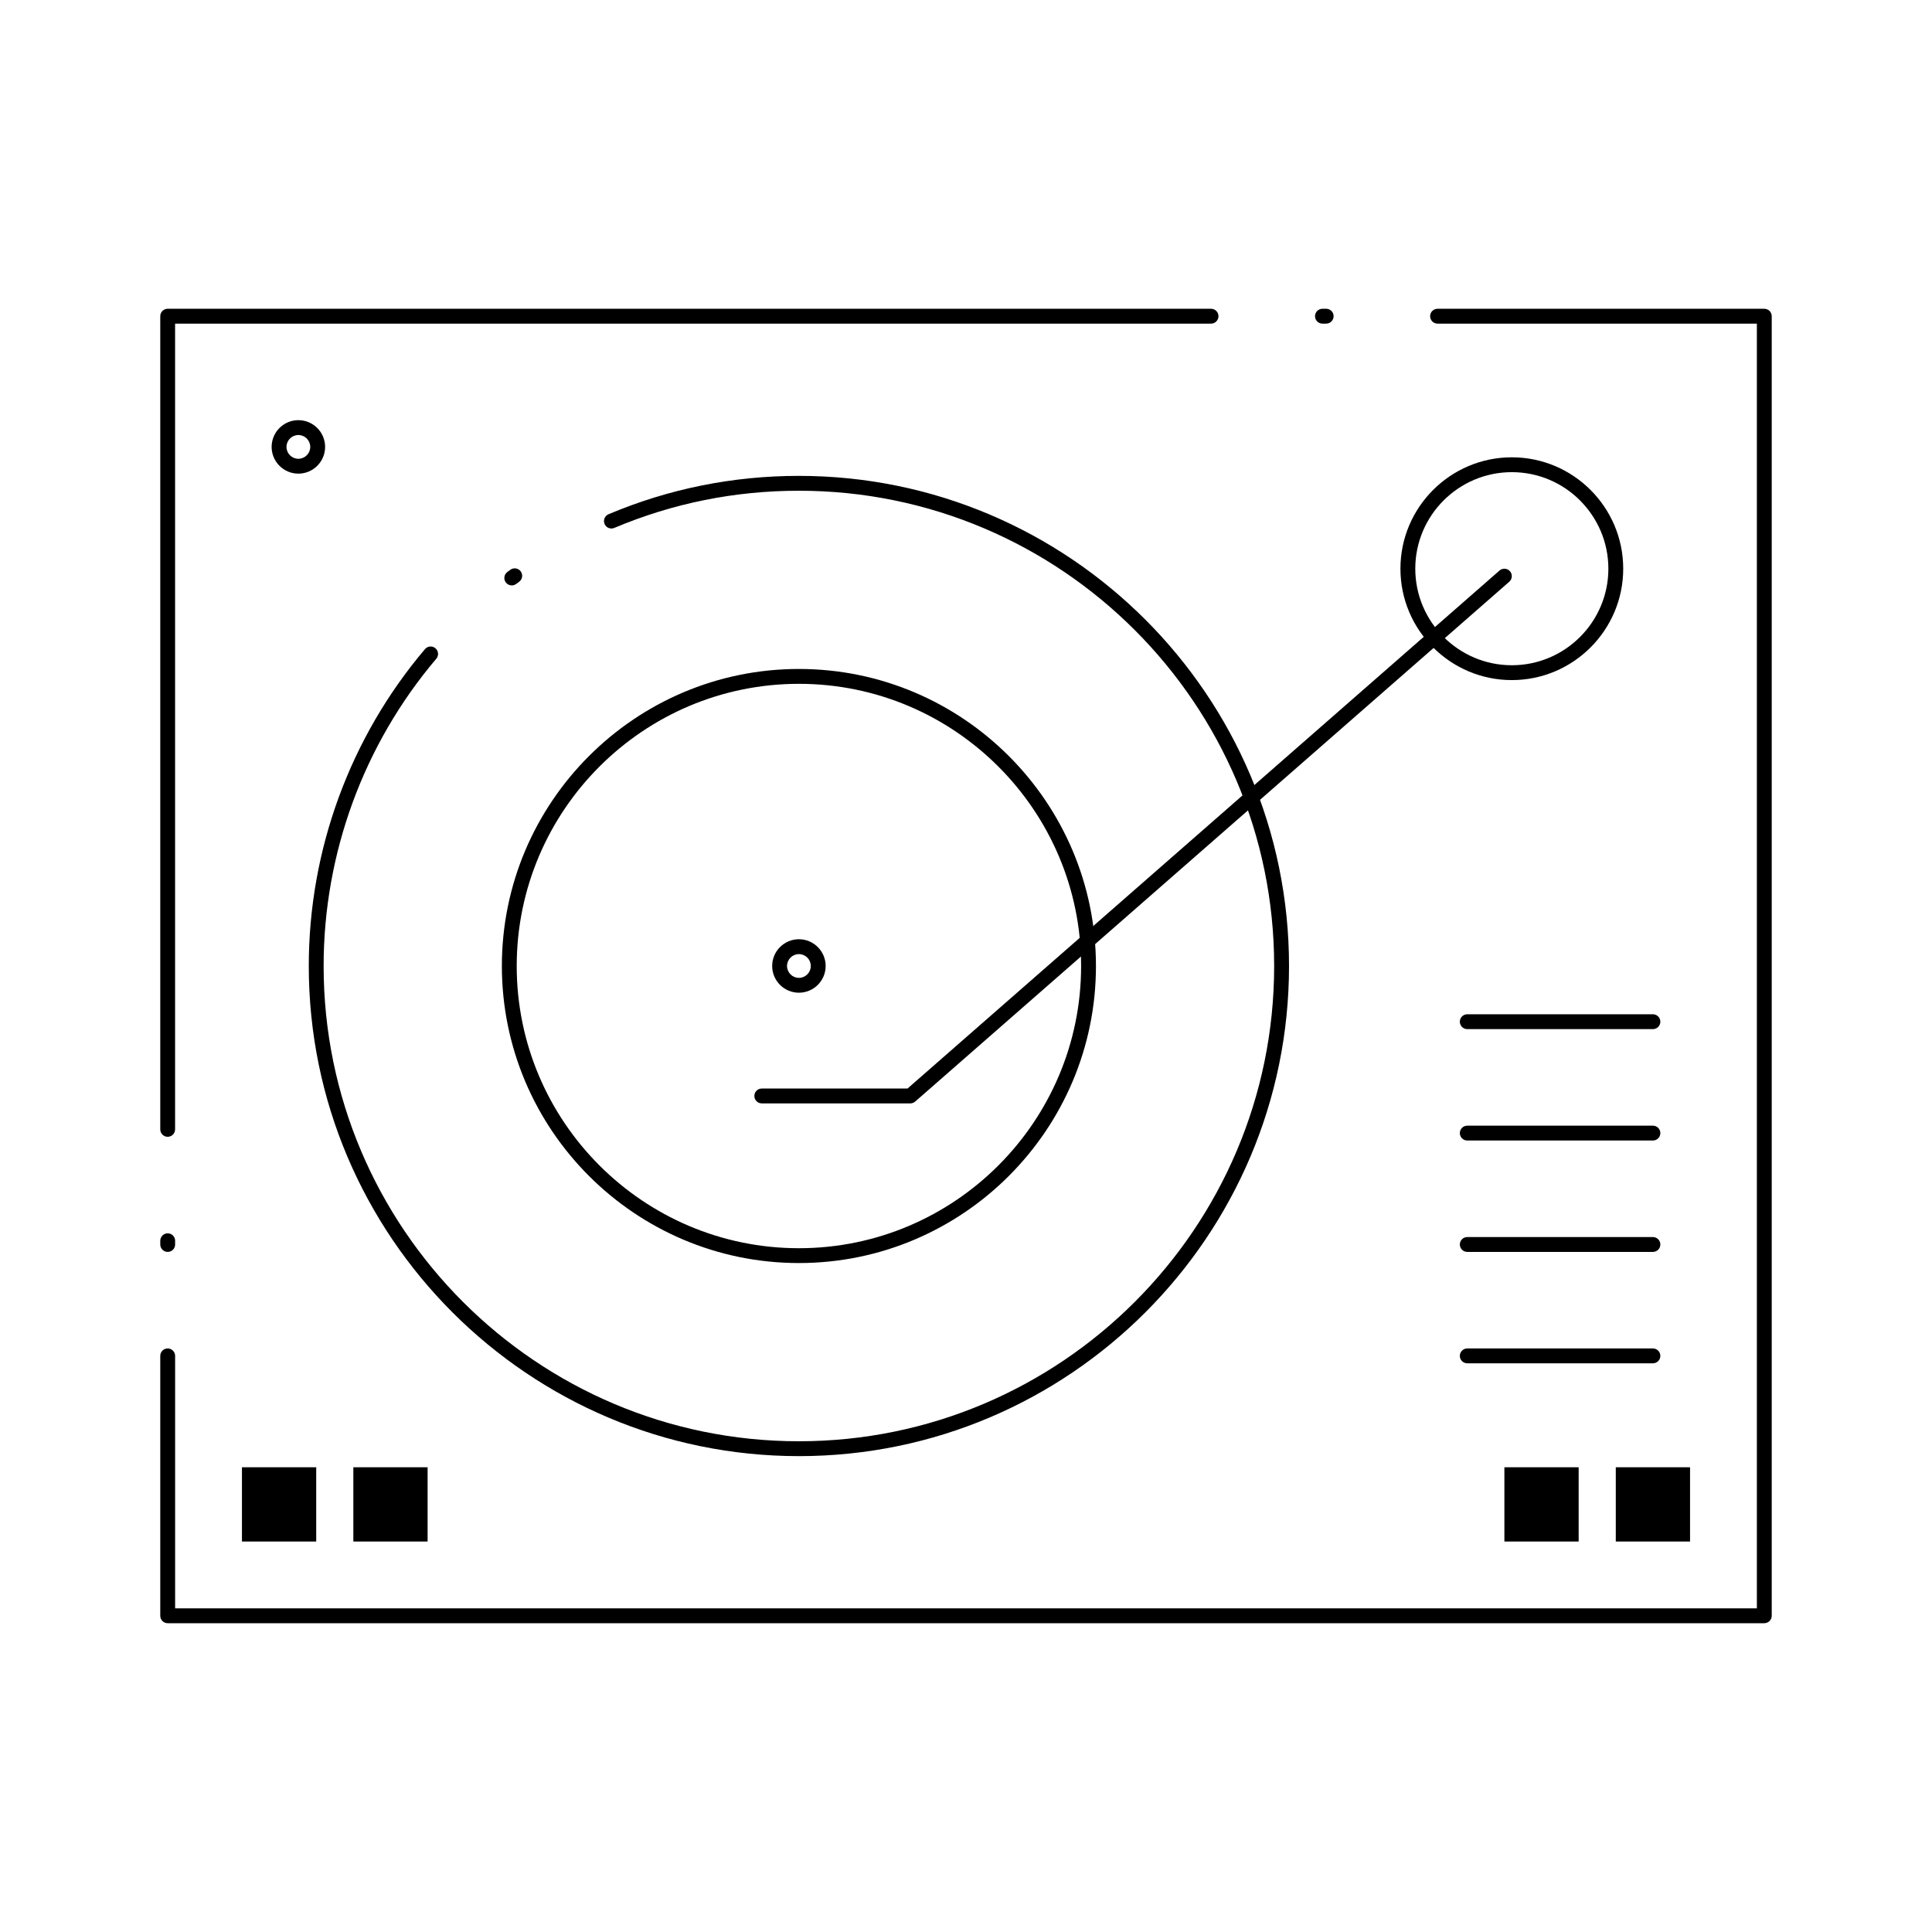 <?xml version="1.0" encoding="UTF-8"?>
<!-- Uploaded to: SVG Repo, www.svgrepo.com, Generator: SVG Repo Mixer Tools -->
<svg fill="#000000" width="800px" height="800px" version="1.1" viewBox="144 144 512 512" xmlns="http://www.w3.org/2000/svg">
 <g>
  <path d="m355.72 529.89c-71.621 0-129.89-58.27-129.89-129.89 0-30.742 10.938-60.566 30.793-83.977 0.703-0.828 1.945-0.93 2.773-0.227 0.828 0.703 0.93 1.945 0.227 2.773-19.254 22.695-29.859 51.617-29.859 81.43 0 69.449 56.5 125.95 125.95 125.95 69.449 0 125.95-56.5 125.95-125.95 0-69.449-56.504-125.95-125.95-125.95-16.969 0-33.426 3.316-48.922 9.855-1 0.422-2.156-0.047-2.578-1.047s0.047-2.156 1.047-2.578c15.98-6.746 32.957-10.168 50.453-10.168 71.621 0 129.89 58.27 129.89 129.89 0 71.625-58.266 129.89-129.89 129.89zm-76.098-230.75c-0.602 0-1.195-0.273-1.582-0.797-0.648-0.871-0.465-2.106 0.406-2.754l0.805-0.594c0.879-0.641 2.109-0.445 2.75 0.434s0.445 2.109-0.434 2.75l-0.777 0.57c-0.348 0.266-0.762 0.391-1.168 0.391z"/>
  <path d="m355.72 478.72c-43.406 0-78.719-35.312-78.719-78.719s35.312-78.719 78.719-78.719 78.719 35.312 78.719 78.719-35.312 78.719-78.719 78.719zm0-153.5c-41.238 0-74.785 33.547-74.785 74.785 0 41.234 33.547 74.785 74.785 74.785s74.785-33.547 74.785-74.785-33.551-74.785-74.785-74.785z"/>
  <path d="m544.65 324.23c-16.277 0-29.52-13.242-29.52-29.52 0-16.277 13.242-29.52 29.52-29.52 16.277 0 29.52 13.242 29.52 29.52 0 16.277-13.242 29.52-29.52 29.52zm0-55.105c-14.109 0-25.586 11.477-25.586 25.586 0 14.105 11.477 25.586 25.586 25.586 14.109 0 25.586-11.477 25.586-25.586-0.004-14.105-11.48-25.586-25.586-25.586z"/>
  <path d="m355.72 407.08c-3.906 0-7.086-3.176-7.086-7.086 0-3.906 3.18-7.086 7.086-7.086s7.086 3.18 7.086 7.086c0 3.91-3.18 7.086-7.086 7.086zm0-10.23c-1.738 0-3.148 1.414-3.148 3.148s1.414 3.148 3.148 3.148 3.148-1.414 3.148-3.148c0-1.738-1.41-3.148-3.148-3.148z"/>
  <path d="m223.07 269.52c-3.906 0-7.086-3.18-7.086-7.086s3.18-7.086 7.086-7.086 7.086 3.18 7.086 7.086-3.18 7.086-7.086 7.086zm0-10.234c-1.738 0-3.148 1.414-3.148 3.148s1.414 3.148 3.148 3.148 3.148-1.414 3.148-3.148-1.41-3.148-3.148-3.148z"/>
  <path d="m611.56 574.17h-423.12c-1.086 0-1.969-0.883-1.969-1.969v-68.879c0-1.086 0.883-1.969 1.969-1.969s1.969 0.883 1.969 1.969v66.914h419.18v-340.47h-84.625c-1.086 0-1.969-0.883-1.969-1.969s0.883-1.969 1.969-1.969h86.594c1.086 0 1.969 0.883 1.969 1.969v344.4c0 1.086-0.883 1.969-1.969 1.969zm-423.12-98.402c-1.086 0-1.969-0.883-1.969-1.969v-0.984c0-1.086 0.883-1.969 1.969-1.969s1.969 0.883 1.969 1.969v0.984c0 1.09-0.883 1.969-1.969 1.969zm0-30.504c-1.086 0-1.969-0.883-1.969-1.969v-215.5c0-1.086 0.883-1.969 1.969-1.969h276.5c1.086 0 1.969 0.883 1.969 1.969s-0.883 1.969-1.969 1.969h-274.54v213.53c0 1.09-0.883 1.969-1.969 1.969zm307.01-215.5h-0.984c-1.086 0-1.969-0.883-1.969-1.969s0.883-1.969 1.969-1.969h0.984c1.086 0 1.969 0.883 1.969 1.969s-0.883 1.969-1.969 1.969z"/>
  <path d="m385.24 436.41h-39.359c-1.086 0-1.969-0.883-1.969-1.969s0.883-1.969 1.969-1.969h38.621l156.88-137.27c0.82-0.715 2.062-0.633 2.777 0.184s0.633 2.062-0.184 2.777l-157.44 137.76c-0.359 0.316-0.82 0.488-1.297 0.488z"/>
  <path d="m582.04 505.29h-49.199c-1.086 0-1.969-0.883-1.969-1.969 0-1.086 0.883-1.969 1.969-1.969h49.199c1.086 0 1.969 0.883 1.969 1.969 0 1.09-0.883 1.969-1.969 1.969z"/>
  <path d="m582.04 475.77h-49.199c-1.086 0-1.969-0.883-1.969-1.969s0.883-1.969 1.969-1.969h49.199c1.086 0 1.969 0.883 1.969 1.969 0 1.09-0.883 1.969-1.969 1.969z"/>
  <path d="m582.04 446.25h-49.199c-1.086 0-1.969-0.883-1.969-1.969 0-1.086 0.883-1.969 1.969-1.969h49.199c1.086 0 1.969 0.883 1.969 1.969 0 1.086-0.883 1.969-1.969 1.969z"/>
  <path d="m582.04 416.73h-49.199c-1.086 0-1.969-0.883-1.969-1.969 0-1.086 0.883-1.969 1.969-1.969h49.199c1.086 0 1.969 0.883 1.969 1.969 0 1.086-0.883 1.969-1.969 1.969z"/>
  <path d="m208.12 532.84h19.68v19.68h-19.68z"/>
  <path d="m237.64 532.84h19.68v19.68h-19.68z"/>
  <path d="m572.2 532.84h19.68v19.68h-19.68z"/>
  <path d="m542.68 532.84h19.68v19.68h-19.68z"/>
 </g>
</svg>